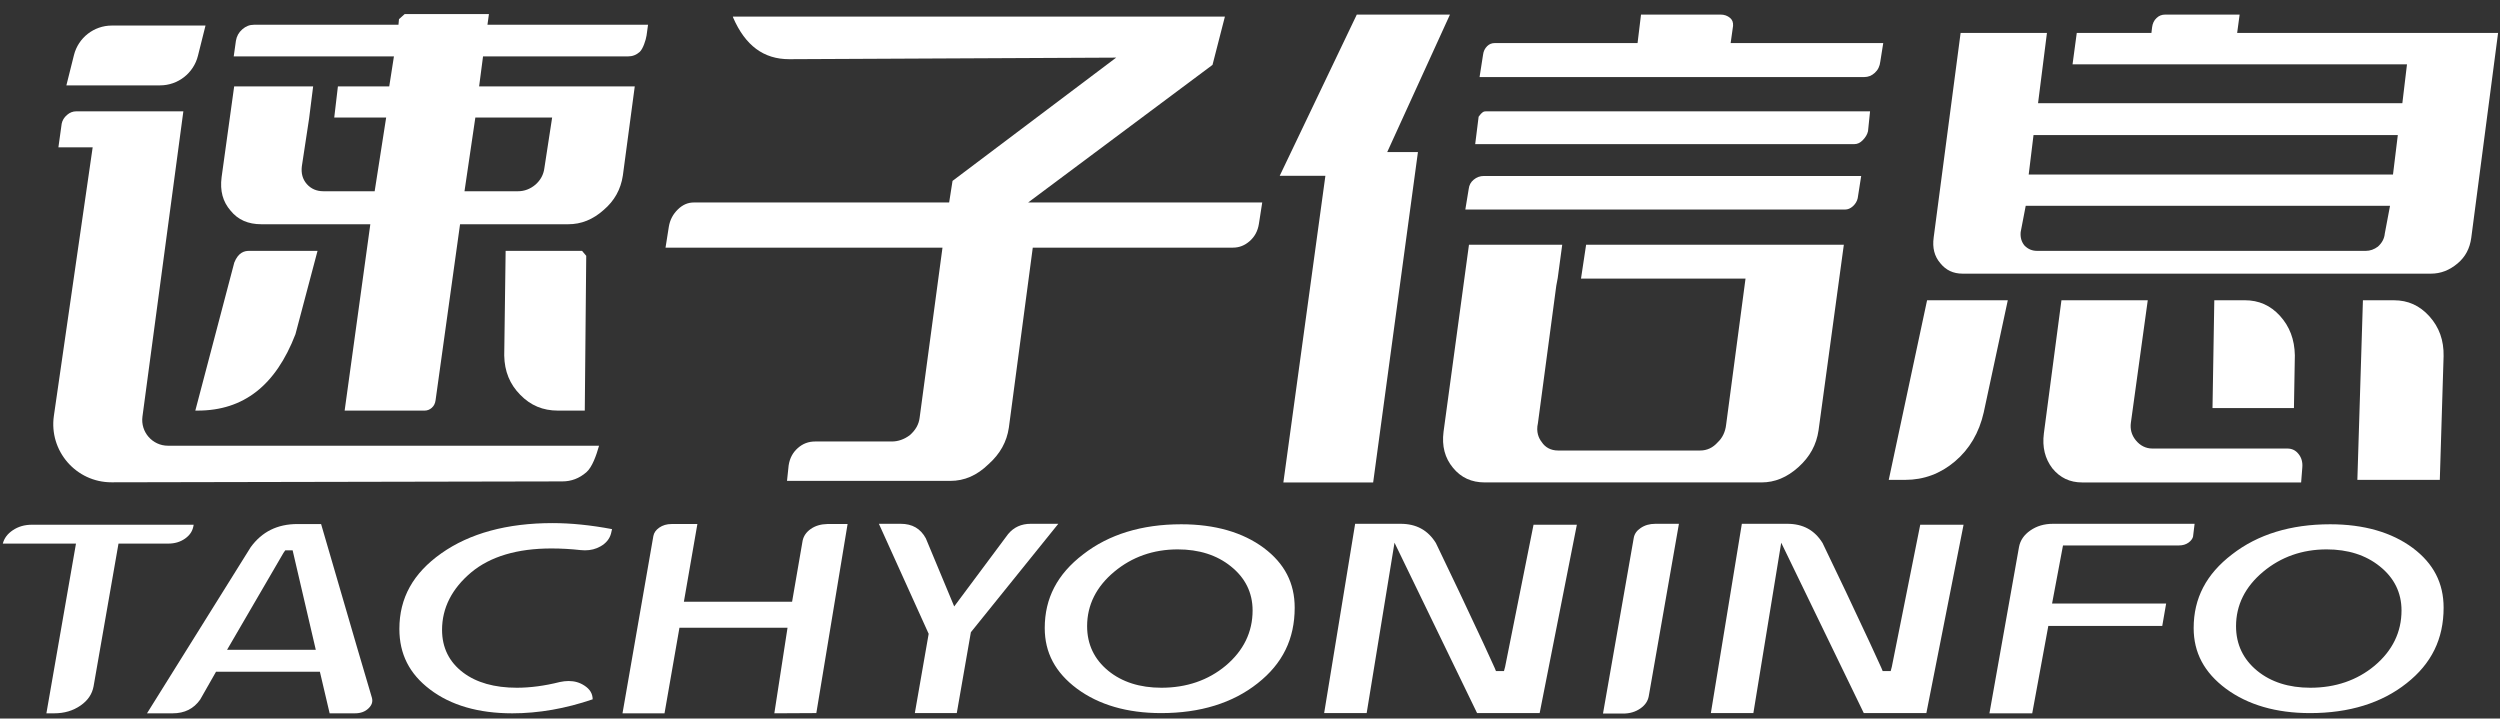 <svg height="48" viewBox="0 0 167 48" width="167" xmlns="http://www.w3.org/2000/svg"><rect x="0" y="0" width="167" height="48" fill="#333333" stroke="none"/><g fill="#fff" fill-rule="evenodd" transform="translate(-76 -2)"><path d="m228.787 31.962h-9.012c-.433 0-.819-.194-1.113-.562-.273-.34-.38-.734-.319-1.165l1.127-8.177h-5.766l-1.174 8.895c-.116.913.071 1.681.569 2.335.516.631 1.167.939 1.989.939h14.627l.077-.981c.034-.371-.048-.673-.257-.928-.196-.242-.434-.356-.748-.356"/><path d="m229.296 25.734c-.021-1.059-.346-1.921-.996-2.638-.64-.699-1.41-1.039-2.353-1.039h-2.032l-.12 7.202h5.44z"/><path d="m235.916 22.058h-2.073l-.371 11.998h5.507l.253-8.27c.018-1.059-.294-1.927-.95-2.658-.651-.719-1.425-1.07-2.366-1.07"/><path d="m235.852 13.657h-24.335l.322-2.635h24.335zm-.548 3.945c-.031.331-.177.614-.457.87-.251.189-.525.286-.813.286h-21.95c-.331 0-.604-.109-.847-.354-.202-.246-.288-.539-.257-.899l.338-1.759h24.336zm-9.862-13.403.165-1.224h-4.973c-.228 0-.411.071-.576.228-.172.16-.268.366-.3.631l-.043.365h-4.987l-.282 2.097h22.341l-.31 2.596h-24.335l.594-4.693h-5.767l-1.799 13.66c-.096.696.046 1.258.441 1.721.38.471.867.7 1.49.7h31.289c.65 0 1.233-.226 1.781-.686.514-.434.814-.996.91-1.712l1.791-13.683z"/><path d="m79.099 49.65 1.976-11.337h-4.889c.098-.365.314-.654.665-.89.371-.25.791-.371 1.286-.371h10.8l-.028.142c-.07.318-.251.577-.554.789-.318.222-.689.33-1.129.33h-3.311l-1.664 9.532c-.097.522-.381.943-.867 1.282-.507.352-1.087.523-1.771.523z"/><path d="m94.933 38.938-3.766 6.47h5.928l-1.548-6.647h-.491zm3.087 10.712-.652-2.78h-6.936l-1.061 1.863c-.427.608-1.035.917-1.837.917h-1.714l6.926-11.097c.753-1.034 1.781-1.547 3.129-1.547h1.574l2.416 8.285.979 3.32c.068.258.004.474-.209.69-.232.234-.535.349-.924.349z"/><path d="m110.221 49.65c-2.262 0-4.11-.537-5.498-1.595-1.376-1.041-2.045-2.363-2.045-4.041 0-2.069.916-3.72 2.802-5.051 1.896-1.339 4.395-2.02 7.426-2.02 1.232 0 2.568.136 3.978.402l-.07.303c-.099.356-.329.639-.7.85-.314.178-.654.264-1.039.264-.095 0-.192-.005-.291-.016-.65-.072-1.308-.109-1.956-.109-2.274 0-4.075.537-5.349 1.596-1.295 1.087-1.95 2.38-1.95 3.843 0 1.184.472 2.143 1.407 2.85.89.674 2.099 1.015 3.591 1.015.895 0 1.86-.128 2.869-.382.199-.044.399-.067.587-.067.396 0 .742.1 1.056.306.368.239.545.534.552.916-1.81.621-3.616.936-5.37.936"/><path d="m117.583 49.65s1.92-11.012 2.062-11.846c.042-.217.17-.402.388-.555.235-.163.506-.244.83-.244h1.722l-.901 5.19h7.228l.704-4.082c.067-.308.243-.565.534-.772.309-.217.673-.326 1.115-.336h1.354l-2.088 12.629s-2.278.014-2.805.015l.881-5.714h-7.22l-.997 5.715z"/><path d="m137.111 49.635.924-5.296-3.325-7.349h1.457c.773 0 1.323.318 1.679.972l1.895 4.548 3.598-4.83c.38-.459.88-.69 1.515-.69h1.841l-5.84 7.243-.942 5.402z"/><path d="m154.673 38.699c-1.625 0-3.05.501-4.237 1.489-1.206 1.004-1.817 2.229-1.817 3.642 0 1.21.477 2.212 1.416 2.981.918.75 2.111 1.13 3.544 1.13 1.678 0 3.123-.495 4.296-1.472 1.194-1.005 1.798-2.247 1.798-3.689 0-1.191-.491-2.184-1.46-2.954-.928-.747-2.12-1.127-3.54-1.127m-1.111 10.936c-2.264 0-4.154-.549-5.618-1.63-1.45-1.08-2.156-2.406-2.156-4.052 0-1.991.839-3.6 2.564-4.92 1.718-1.335 3.923-2.011 6.551-2.011 2.25 0 4.108.532 5.521 1.581 1.386 1.04 2.061 2.346 2.061 3.992 0 2.086-.809 3.736-2.472 5.046-1.667 1.324-3.837 1.994-6.451 1.994"/><path d="m174.669 49.635-5.516-11.382-1.86 11.382h-2.84l2.07-12.645h3.032c1.052 0 1.825.42 2.361 1.283.442.915.972 2.02 1.572 3.286.601 1.265 1.131 2.394 1.591 3.387.456.986.709 1.539.761 1.662l.091.221h.534l.077-.288 1.898-9.489h2.894l-2.485 12.583z"/><path d="m183.08 49.666 2.055-11.736c.047-.264.195-.478.454-.654.28-.192.599-.285.976-.285h1.587l-2.016 11.519c-.06.326-.241.592-.553.811-.331.232-.712.345-1.165.345z"/><path d="m200.501 49.635-5.516-11.382-1.86 11.382h-2.84l2.07-12.645h3.032c1.052 0 1.825.42 2.36 1.283.443.915.973 2.02 1.573 3.286.601 1.265 1.13 2.394 1.59 3.387.457.986.71 1.539.762 1.662l.091.221h.534l.077-.288 1.898-9.489h2.894l-2.485 12.583z"/><path d="m208.894 49.65 1.977-11.118c.085-.439.329-.798.745-1.09.434-.304.934-.452 1.53-.452h9.453l-.105.865c-.036.131-.137.274-.304.394-.176.125-.387.187-.645.187h-7.737l-.73 3.882h7.62l-.259 1.494h-7.611l-1.075 5.838z"/><path d="m231.421 38.699c-1.624 0-3.05.501-4.237 1.489-1.205 1.004-1.817 2.229-1.817 3.642 0 1.21.477 2.212 1.416 2.981.918.75 2.111 1.13 3.545 1.13 1.677 0 3.122-.495 4.295-1.472 1.194-1.005 1.798-2.247 1.798-3.689 0-1.191-.491-2.184-1.459-2.954-.93-.747-2.121-1.127-3.541-1.127m-1.112 10.936c-2.262 0-4.152-.549-5.617-1.63-1.45-1.08-2.156-2.406-2.156-4.052 0-1.991.839-3.6 2.564-4.92 1.718-1.335 3.922-2.011 6.551-2.011 2.25 0 4.108.532 5.521 1.581 1.387 1.039 2.061 2.346 2.061 3.992 0 2.086-.808 3.736-2.472 5.046-1.667 1.324-3.837 1.994-6.452 1.994"/><path d="m112.883 9.851-.518 3.371c-.054.44-.256.814-.602 1.116-.343.288-.734.437-1.161.437h-3.574l.725-4.924zm-4.223-6.91h-5.629l-.379.339-.035.374h-9.651c-.294 0-.548.1-.782.306-.237.208-.377.462-.425.765l-.147 1.044h10.702l-.313 2.002h-3.429l-.245 2.08h3.468l-.768 4.924h-3.428c-.451 0-.822-.16-1.108-.483-.277-.319-.385-.713-.329-1.181l.484-3.185.271-2.155h-5.275l-.84 6.066c-.117.908.077 1.635.605 2.241.492.605 1.163.902 2.053.902h7.277l-1.716 12.449h5.333c.184 0 .342-.06.487-.186.143-.126.226-.291.255-.511l1.635-11.752h7.225c.873 0 1.647-.312 2.372-.957.72-.616 1.136-1.37 1.277-2.292l.796-5.96h-10.397l.262-2.002h9.671c.311 0 .571-.1.794-.3.225-.208.409-.787.458-1.096l.099-.719h-10.727z"/><path d="m89.203 29.428c3.072 0 5.213-1.682 6.532-5.099l1.476-5.571h-4.576c-.288 0-.708.085-.985.781l-2.603 9.889z"/><path d="m115.063 29.428.097-10.339-.28-.331h-5.104l-.094 6.993c.02 1.056.371 1.916 1.073 2.626.691.708 1.513 1.051 2.507 1.051z"/><path d="m85.516 29.825 2.732-20.388h-7.151c-.231 0-.434.079-.619.24-.197.168-.315.368-.358.587l-.219 1.577h2.289l-2.591 17.935c-.339 2.346 1.483 4.446 3.854 4.442l30.106-.06c.605 0 1.134-.2 1.613-.614.383-.331.665-1.128.845-1.77h-28.796c-1.04 0-1.843-.917-1.705-1.949"/><path d="m156.996 6.334.828-3.226h-32.868l.018.069c.813 1.869 2.038 2.777 3.742 2.777l21.845-.105-10.932 8.235-.226 1.442h-17.056c-.397 0-.746.151-1.065.462-.331.325-.531.705-.605 1.162l-.22 1.393h18.501l-1.527 11.362c-.054.443-.269.828-.66 1.168-.377.28-.782.419-1.202.419h-5.118c-.448 0-.828.146-1.159.44-.337.299-.536.676-.61 1.151l-.11 1.041h10.905c.951 0 1.785-.363 2.561-1.12.77-.688 1.213-1.487 1.353-2.435l1.598-12.026h13.368c.426 0 .794-.146 1.128-.442.334-.297.534-.671.609-1.145l.222-1.43h-15.637z"/><path d="m172.857 2.975h-6.224l-5.149 10.77h3.052l-2.807 20.482h5.998l2.991-22.069h-2.052z"/><path d="m181.611 20.61h10.99l-1.295 9.754c-.054.488-.251.893-.565 1.184-.322.363-.717.546-1.165.546h-9.506c-.468 0-.851-.206-1.084-.566-.191-.242-.392-.665-.252-1.264l1.225-9.172.097-.522.3-2.221h-6.229l-1.699 12.497c-.12.957.086 1.742.634 2.407.54.654 1.234.973 2.124.973h18.481c.893 0 1.701-.334 2.464-1.019.767-.688 1.209-1.495 1.349-2.469l1.688-12.389h-17.216z"/><path d="m174.772 9.797-.229 1.83h25.33c.2 0 .374-.08.55-.254.195-.194.315-.403.361-.611l.136-1.324h-25.669c-.133 0-.25.037-.479.359"/><path d="m174.441 14.005c-.191.157-.3.357-.331.616l-.226 1.376h25.369c.183 0 .352-.071.517-.217.174-.157.283-.345.325-.542l.232-1.482h-25.206c-.257 0-.477.081-.68.249"/><path d="m201.8 4.878h-10.193l.162-1.153c.014-.231-.048-.397-.199-.528-.178-.149-.386-.223-.64-.223h-5.31l-.231 1.904h-9.543c-.199 0-.359.066-.502.203-.154.154-.246.337-.274.565l-.235 1.502h25.692c.271 0 .505-.092.711-.283.21-.192.331-.434.368-.759z"/><path d="m202.168 34.055h1.105c1.236 0 2.352-.414 3.314-1.23.971-.819 1.619-1.921 1.925-3.271l1.609-7.497h-5.392z"/><path d="m89.222 5.729.506-2.022h-6.258c-1.196 0-2.239.813-2.53 1.973l-.506 2.023h6.258c1.196 0 2.239-.813 2.53-1.974"/></g></svg>